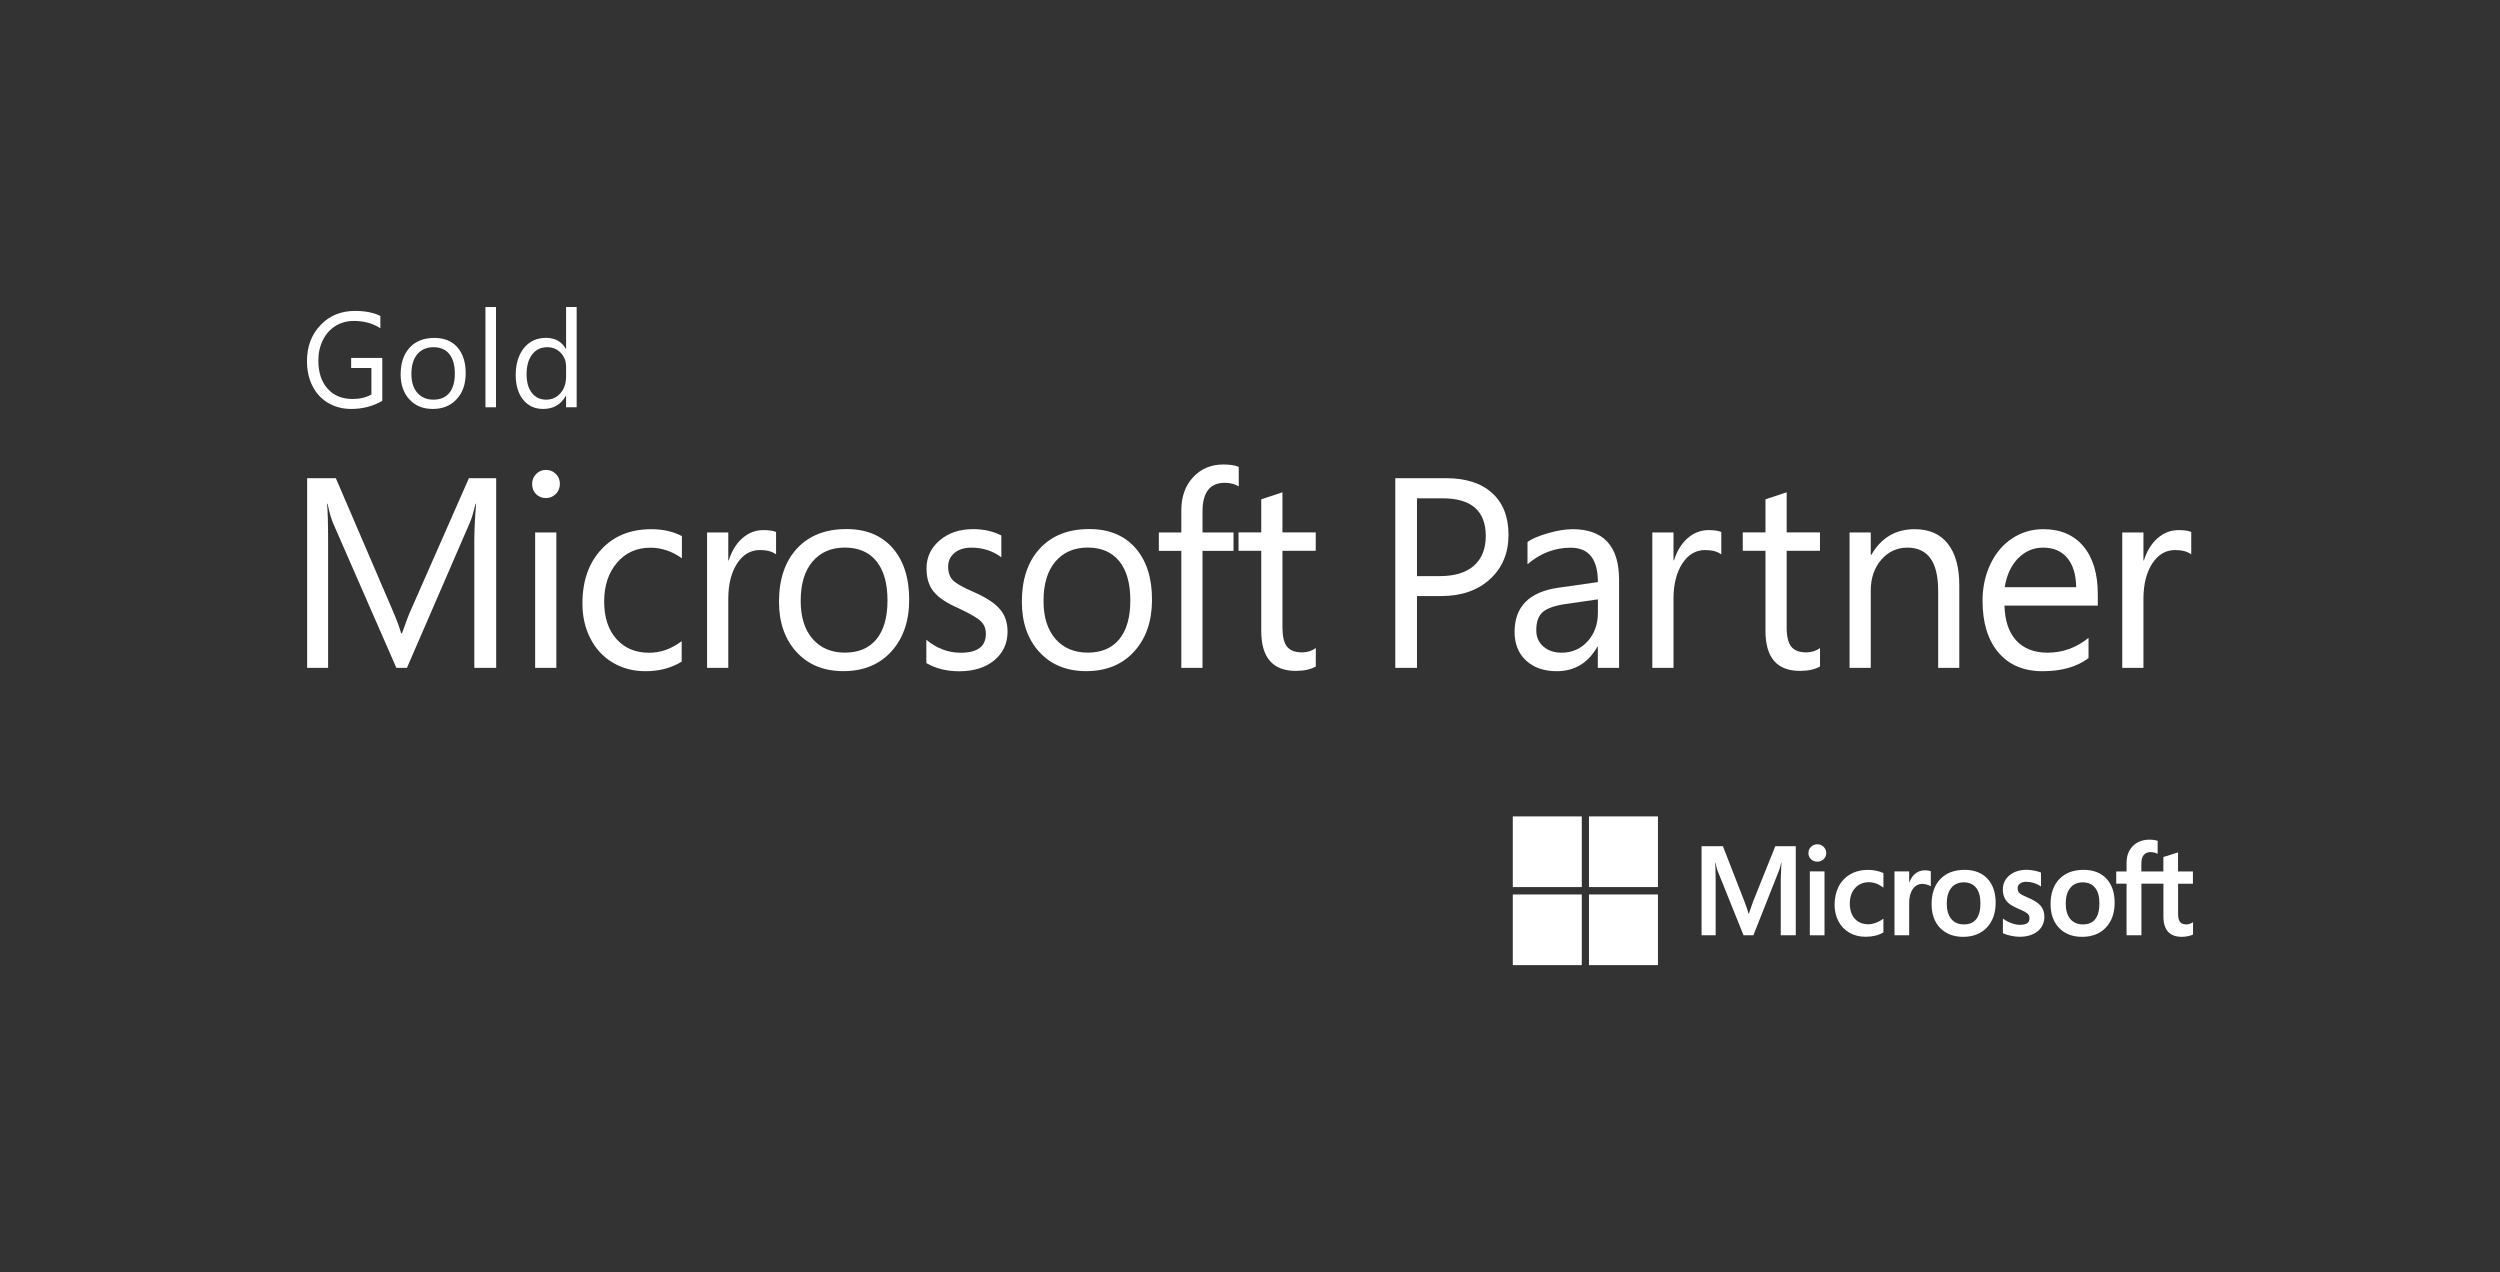 <svg aria-labelledby='ms-gold-partner-logo-title' role='img' width='100%' viewBox='0 0 1018 518' class='ms-gold-partner-logo' version='1.1' xmlns='http://www.w3.org/2000/svg' fill='#ffffff'><rect x="0" y="0" width="1018" height="518" fill="#333333" stroke="none"/><title id='ms-gold-partner-logo-title'>Microsoft Gold Partner</title><path d='M201.974,271.96L193.142,271.96L193.142,220.093C193.142,216.011 193.389,211.002 193.864,205.117L193.663,205.117C192.813,208.598 192.063,211.102 191.414,212.605L165.704,271.96L161.398,271.96L135.633,213.031C134.929,211.453 134.179,208.823 133.384,205.117L133.183,205.117C133.457,208.197 133.603,213.232 133.603,220.194L133.603,271.96L125.073,271.96L125.073,194.723L136.758,194.723L159.898,248.594C161.645,252.676 162.797,255.781 163.327,257.86L163.702,257.86C165.448,252.901 166.655,249.746 167.322,248.369L190.938,194.723L202.047,194.723L202.047,271.96'></path><path d='M226.541,271.96L217.91,271.96L217.91,216.813L226.541,216.813L226.541,271.96ZM227.985,197.027C227.985,198.681 227.437,200.058 226.312,201.159C225.187,202.262 223.862,202.813 222.307,202.813C220.735,202.813 219.409,202.287 218.312,201.235C217.233,200.183 216.685,198.781 216.685,197.052C216.685,195.499 217.206,194.173 218.285,193.045C219.363,191.918 220.689,191.343 222.307,191.343C223.917,191.343 225.261,191.893 226.367,193.021C227.464,194.097 227.985,195.45 227.985,197.027Z'></path><path d='M277.558,269.431C273.389,272.011 268.461,273.313 262.783,273.313C257.873,273.313 253.475,272.161 249.544,269.832C245.64,267.528 242.595,264.247 240.419,260.014C238.243,255.782 237.165,251.024 237.165,245.739C237.165,236.623 239.715,229.285 244.817,223.776C249.919,218.241 256.703,215.486 265.206,215.486C269.905,215.486 274.056,216.412 277.658,218.29L277.658,227.332C273.635,224.451 269.357,223.024 264.831,223.024C259.254,223.024 254.728,225.053 251.245,229.135C247.77,233.217 246.015,238.476 246.015,244.938C246.015,251.374 247.67,256.458 250.998,260.19C254.298,263.922 258.751,265.8 264.328,265.8C269.037,265.8 273.434,264.222 277.585,261.066L277.585,269.431'></path><path d='M316.013,225.754C314.467,224.576 312.291,223.976 309.439,223.976C305.608,223.976 302.509,225.829 300.131,229.485C297.754,233.167 296.557,237.95 296.557,243.836L296.557,271.96L287.926,271.96L287.926,216.813L296.557,216.813L296.557,228.183L296.758,228.183C297.955,224.376 299.784,221.371 302.28,219.167C304.758,216.964 307.638,215.861 310.865,215.861C313.114,215.861 314.815,216.112 316.013,216.612L316.013,225.754Z'></path><path d='M361.389,244.486C361.389,237.549 359.889,232.24 356.881,228.533C353.882,224.827 349.603,222.973 344.026,222.973C338.495,222.973 334.097,224.876 330.87,228.658C327.642,232.439 326.042,237.8 326.042,244.686C326.042,251.298 327.67,256.458 330.897,260.164C334.143,263.87 338.495,265.749 344.026,265.749C349.631,265.749 353.937,263.921 356.909,260.264C359.889,256.608 361.389,251.348 361.389,244.486ZM370.221,244.16C370.221,252.926 367.789,259.964 362.943,265.298C358.088,270.633 351.578,273.287 343.405,273.287C335.45,273.287 329.096,270.682 324.342,265.499C319.587,260.314 317.21,253.477 317.21,245.012C317.21,235.896 319.642,228.684 324.515,223.374C329.398,218.09 336.099,215.435 344.657,215.435C352.657,215.435 358.911,217.99 363.437,223.098C367.944,228.258 370.221,235.269 370.221,244.16Z'></path><path d='M410.275,257.21C410.275,261.994 408.474,265.875 404.89,268.855C401.288,271.835 396.515,273.339 390.563,273.339C385.48,273.339 381.027,272.236 377.206,270.007L377.206,260.515C381.457,264.047 386.111,265.8 391.185,265.8C398.015,265.8 401.443,263.245 401.443,258.086C401.443,256.007 400.767,254.304 399.441,253.003C398.115,251.7 395.089,249.922 390.335,247.693C385.553,245.614 382.207,243.385 380.232,240.981C378.257,238.601 377.279,235.421 377.279,231.464C377.279,226.906 379.053,223.099 382.627,220.044C386.211,216.988 390.737,215.461 396.241,215.461C400.493,215.461 404.314,216.313 407.743,218.04L407.743,226.931C404.241,224.302 400.163,222.999 395.537,222.999C392.685,222.999 390.408,223.725 388.68,225.153C386.961,226.581 386.083,228.433 386.083,230.713C386.083,233.167 386.76,235.02 388.086,236.348C389.411,237.65 392.163,239.203 396.342,241.006C401.471,243.235 405.046,245.564 407.121,248.018C409.242,250.423 410.275,253.504 410.275,257.21Z'></path><path d='M460.269,244.486C460.269,237.549 458.769,232.24 455.77,228.533C452.771,224.827 448.493,222.973 442.915,222.973C437.384,222.973 432.977,224.876 429.759,228.658C426.531,232.439 424.922,237.8 424.922,244.686C424.922,251.298 426.55,256.458 429.777,260.164C433.032,263.87 437.384,265.749 442.915,265.749C448.52,265.749 452.817,263.921 455.798,260.264C458.769,256.608 460.269,251.348 460.269,244.486ZM469.101,244.16C469.101,252.926 466.678,259.964 461.823,265.298C456.968,270.633 450.467,273.287 442.285,273.287C434.33,273.287 427.976,270.682 423.222,265.499C418.477,260.314 416.099,253.477 416.099,245.012C416.099,235.896 418.522,228.684 423.405,223.374C428.278,218.09 434.979,215.435 443.537,215.435C451.546,215.435 457.8,217.99 462.298,223.098C466.851,228.258 469.101,235.269 469.101,244.16Z'></path><path d='M504.447,198.054C502.765,197.077 500.845,196.602 498.714,196.602C492.689,196.602 489.663,200.508 489.663,208.297L489.663,216.812L502.289,216.812L502.289,224.301L489.663,224.301L489.663,271.96L481.032,271.96L481.032,224.301L471.88,224.301L471.88,216.812L481.032,216.812L481.032,207.871C481.032,202.262 482.632,197.754 485.859,194.298C489.087,190.842 493.192,189.138 498.166,189.138C500.79,189.138 502.865,189.463 504.419,190.115L504.419,198.054'></path><path d='M535.77,271.41C533.695,272.586 530.998,273.188 527.67,273.188C518.262,273.188 513.581,267.778 513.581,256.909L513.581,224.276L504.328,224.276L504.328,216.788L513.581,216.788L513.581,203.314L522.211,200.459L522.211,216.788L535.77,216.788L535.77,224.276L522.211,224.276L522.211,255.406C522.211,259.113 522.815,261.743 524.067,263.296C525.293,264.848 527.341,265.649 530.221,265.649C532.342,265.649 534.216,265.048 535.798,263.871L535.798,271.41'></path><path d='M605.009,218.265C605.009,208.022 599.13,202.913 587.354,202.913L576.995,202.913L576.995,234.594L586.248,234.594C592.301,234.594 596.954,233.192 600.182,230.362C603.382,227.531 605.009,223.499 605.009,218.265ZM614.262,217.764C614.262,225.227 611.738,231.263 606.71,235.846C601.681,240.429 595.08,242.709 586.925,242.709L576.995,242.709L576.995,271.96L568.163,271.96L568.163,194.723L588.872,194.723C596.927,194.723 603.181,196.752 607.615,200.784C612.04,204.816 614.262,210.476 614.262,217.764Z'></path><path d='M650.632,244.061L637.603,245.939C633.151,246.59 630.024,247.668 628.25,249.195C626.467,250.723 625.571,253.202 625.571,256.609C625.571,259.363 626.522,261.592 628.47,263.27C630.399,264.948 632.877,265.774 635.875,265.774C640.154,265.774 643.683,264.222 646.481,261.141C649.261,258.061 650.659,254.204 650.659,249.571L650.659,244.061L650.632,244.061ZM659.263,271.96L650.632,271.96L650.632,263.345L650.44,263.345C646.682,269.982 641.16,273.313 633.873,273.313C628.698,273.313 624.547,271.86 621.421,268.98C618.294,266.1 616.739,262.193 616.739,257.31C616.739,247.042 622.673,241.031 634.522,239.328L650.659,237.024C650.659,227.682 646.957,223.024 639.551,223.024C633.078,223.024 627.226,225.278 621.997,229.761L621.997,220.72C623.569,219.493 626.275,218.316 630.097,217.189C633.928,216.062 637.329,215.486 640.301,215.486C652.963,215.486 659.29,222.373 659.29,236.122L659.29,271.96'></path><path d='M700.909,225.754C699.354,224.576 697.178,223.976 694.335,223.976C690.504,223.976 687.405,225.829 685.027,229.485C682.65,233.167 681.453,237.95 681.453,243.836L681.453,271.96L672.822,271.96L672.822,216.813L681.453,216.813L681.453,228.183L681.645,228.183C682.851,224.376 684.671,221.371 687.176,219.167C689.654,216.964 692.534,215.861 695.761,215.861C698.01,215.861 699.711,216.112 700.909,216.612L700.909,225.754Z'></path><path d='M741.091,271.41C739.016,272.586 736.31,273.188 732.982,273.188C723.574,273.188 718.902,267.778 718.902,256.909L718.902,224.276L709.649,224.276L709.649,216.788L718.902,216.788L718.902,203.314L727.533,200.459L727.533,216.788L741.091,216.788L741.091,224.276L727.533,224.276L727.533,255.406C727.533,259.113 728.154,261.743 729.379,263.296C730.605,264.848 732.662,265.649 735.533,265.649C737.663,265.649 739.537,265.048 741.11,263.871L741.11,271.41'></path><path d='M797.85,271.96L789.219,271.96L789.219,240.505C789.219,228.834 785.041,222.999 776.712,222.999C772.461,222.999 768.904,224.652 766.051,227.932C763.199,231.214 761.773,235.421 761.773,240.505L761.773,271.96L753.142,271.96L753.142,216.813L761.773,216.813L761.773,225.979L761.974,225.979C766.006,218.967 771.903,215.486 779.638,215.486C785.562,215.486 790.07,217.464 793.169,221.421C796.269,225.378 797.823,230.963 797.823,238.226L797.823,271.96'></path><path d='M845.421,239.103C845.347,233.993 844.15,230.036 841.818,227.232C839.496,224.402 836.195,222.999 831.962,222.999C827.958,222.999 824.557,224.476 821.704,227.406C818.879,230.362 817.078,234.244 816.328,239.103L845.421,239.103ZM854.253,246.59L816.227,246.59C816.383,252.802 817.983,257.56 821.037,260.841C824.109,264.122 828.333,265.774 833.791,265.774C839.889,265.774 845.448,263.771 850.449,259.739L850.449,267.978C845.75,271.535 839.514,273.313 831.743,273.313C824.063,273.313 818.056,270.783 813.75,265.7C809.453,260.615 807.295,253.578 807.295,244.612C807.295,239.152 808.374,234.169 810.522,229.661C812.68,225.153 815.651,221.672 819.427,219.192C823.213,216.713 827.437,215.486 832.035,215.486C839.021,215.486 844.47,217.815 848.374,222.473C852.278,227.132 854.225,233.643 854.225,242.008L854.225,246.59'></path><path d='M892.278,225.754C890.723,224.576 888.547,223.976 885.695,223.976C881.873,223.976 878.765,225.829 876.387,229.485C874.01,233.167 872.813,237.95 872.813,243.836L872.813,271.96L864.182,271.96L864.182,216.813L872.813,216.813L872.813,228.183L873.014,228.183C874.211,224.376 876.04,221.371 878.545,219.167C881.041,216.964 883.894,215.861 887.121,215.861C889.37,215.861 891.071,216.112 892.278,216.612L892.278,225.754Z'></path><path class='hide-mobile hide-tablet' d='M713.773,367.329L712.118,372.088L712.026,372.088C711.725,370.961 711.222,369.383 710.445,367.38L701.567,344.564L692.881,344.564L692.881,380.853L698.614,380.853L698.614,358.539C698.614,357.161 698.586,355.508 698.541,353.605C698.513,352.653 698.413,351.877 698.385,351.276L698.513,351.276C698.815,352.653 699.117,353.68 699.318,354.382L709.969,380.853L713.974,380.853L724.552,354.131C724.808,353.53 725.055,352.328 725.283,351.276L725.402,351.276C725.256,353.931 725.155,356.335 725.128,357.788L725.128,380.853L731.235,380.853L731.235,344.564L722.906,344.564L713.773,367.329Z'></path><path class='hide-mobile hide-tablet' d='M736.959,380.853L742.938,380.853L742.938,354.832L736.959,354.832L736.959,380.853Z'></path><path class='hide-mobile hide-tablet' d='M740.013,343.788C739.034,343.788 738.166,344.139 737.462,344.814C736.758,345.491 736.383,346.342 736.383,347.369C736.383,348.371 736.739,349.197 737.434,349.874C738.138,350.525 738.989,350.875 739.985,350.875C740.991,350.875 741.859,350.55 742.563,349.874C743.267,349.197 743.642,348.371 743.642,347.369C743.642,346.392 743.286,345.541 742.591,344.84C741.887,344.139 741.064,343.788 740.013,343.788Z'></path><path class='hide-mobile hide-tablet' d='M764.077,354.582C762.925,354.331 761.8,354.205 760.749,354.205C757.997,354.205 755.574,354.807 753.489,355.984C751.414,357.161 749.795,358.864 748.689,361.018C747.592,363.172 747.043,365.676 747.043,368.481C747.043,370.935 747.592,373.19 748.643,375.193C749.695,377.197 751.213,378.75 753.114,379.826C755.016,380.903 757.219,381.454 759.642,381.454C762.477,381.454 764.899,380.878 766.847,379.726L766.929,379.676L766.929,374.066L766.673,374.242C765.805,374.893 764.799,375.419 763.747,375.794C762.696,376.17 761.727,376.37 760.895,376.37C758.545,376.37 756.671,375.619 755.318,374.142C753.946,372.663 753.242,370.585 753.242,367.956C753.242,365.326 753.965,363.172 755.391,361.619C756.817,360.041 758.701,359.239 760.995,359.239C762.952,359.239 764.872,359.916 766.673,361.269L766.929,361.443L766.929,355.533L766.847,355.483C766.179,355.157 765.247,354.832 764.077,354.582Z'></path><path class='hide-mobile hide-tablet' d='M783.77,354.381C782.262,354.381 780.918,354.882 779.766,355.859C778.76,356.71 778.038,357.888 777.462,359.34L777.416,359.34L777.416,354.832L771.437,354.832L771.437,380.828L777.416,380.828L777.416,367.53C777.416,365.275 777.91,363.397 778.915,361.995C779.885,360.618 781.192,359.916 782.765,359.916C783.313,359.916 783.917,360.016 784.566,360.192C785.215,360.367 785.69,360.567 785.965,360.767L786.221,360.943L786.221,354.782L786.12,354.731C785.544,354.506 784.767,354.381 783.77,354.381Z'></path><path class='hide-mobile hide-tablet' d='M804.753,374.242C803.629,375.694 801.946,376.42 799.725,376.42C797.521,376.42 795.793,375.669 794.568,374.216C793.343,372.738 792.721,370.635 792.721,367.956C792.721,365.2 793.343,363.047 794.568,361.543C795.793,360.041 797.494,359.29 799.67,359.29C801.773,359.29 803.446,360.016 804.625,361.443C805.823,362.871 806.426,365.025 806.426,367.805C806.454,370.61 805.878,372.789 804.753,374.242ZM799.999,354.205C795.821,354.205 792.493,355.458 790.115,357.937C787.738,360.417 786.541,363.848 786.541,368.13C786.541,372.213 787.711,375.468 790.015,377.873C792.346,380.252 795.473,381.48 799.368,381.48C803.427,381.48 806.701,380.202 809.05,377.698C811.427,375.193 812.634,371.787 812.634,367.604C812.634,363.472 811.501,360.166 809.279,357.788C807.048,355.408 803.921,354.205 799.999,354.205Z'></path><path class='hide-mobile hide-tablet' d='M825.891,365.576C824.017,364.8 822.81,364.148 822.317,363.673C821.841,363.197 821.585,362.521 821.585,361.669C821.585,360.918 821.887,360.317 822.509,359.816C823.139,359.315 823.99,359.065 825.087,359.065C826.093,359.065 827.117,359.215 828.168,359.54C829.192,359.866 830.088,360.292 830.847,360.818L831.094,360.993L831.094,355.333L830.993,355.283C830.289,354.982 829.393,354.707 828.269,354.506C827.162,354.306 826.166,354.181 825.288,354.181C822.435,354.181 820.086,354.932 818.285,356.41C816.483,357.888 815.56,359.841 815.56,362.17C815.56,363.397 815.761,364.474 816.163,365.4C816.557,366.327 817.16,367.129 817.955,367.83C818.76,368.506 819.985,369.208 821.64,369.934C823.011,370.51 824.035,371.011 824.685,371.386C825.343,371.762 825.791,372.138 826.038,372.513C826.294,372.889 826.413,373.365 826.413,373.991C826.413,375.744 825.142,376.595 822.509,376.595C821.539,376.595 820.433,376.395 819.208,375.969C817.983,375.568 816.858,374.968 815.834,374.216L815.587,374.041L815.587,380.002L815.688,380.052C816.538,380.453 817.608,380.803 818.888,381.054C820.159,381.329 821.311,381.454 822.317,381.454C825.416,381.454 827.894,380.703 829.713,379.225C831.542,377.748 832.465,375.744 832.465,373.315C832.465,371.562 831.971,370.059 830.993,368.857C829.942,367.655 828.241,366.553 825.891,365.576Z'></path><path class='hide-mobile hide-tablet' d='M853.201,374.242C852.077,375.694 850.403,376.42 848.173,376.42C845.969,376.42 844.25,375.669 843.025,374.216C841.791,372.738 841.169,370.635 841.169,367.956C841.169,365.2 841.791,363.047 843.025,361.543C844.25,360.041 845.951,359.29 848.127,359.29C850.23,359.29 851.903,360.016 853.073,361.443C854.28,362.871 854.874,365.025 854.874,367.805C854.902,370.61 854.326,372.789 853.201,374.242ZM848.447,354.205C844.269,354.205 840.941,355.458 838.573,357.937C836.195,360.417 834.989,363.848 834.989,368.13C834.989,372.213 836.168,375.468 838.472,377.873C840.767,380.252 843.921,381.48 847.825,381.48C851.875,381.48 855.158,380.202 857.507,377.698C859.885,375.193 861.082,371.787 861.082,367.604C861.082,363.472 859.958,360.166 857.727,357.788C855.533,355.408 852.406,354.205 848.447,354.205Z'></path><path class='hide-mobile hide-tablet' d='M892.954,359.842L892.954,354.857L886.893,354.857L886.893,347.094L886.701,347.169L881.014,348.947L880.922,348.972L880.922,354.857L871.962,354.857L871.962,351.577C871.962,350.049 872.291,348.897 872.968,348.121C873.617,347.345 874.541,346.969 875.738,346.969C876.589,346.969 877.494,347.169 878.362,347.57L878.591,347.67L878.591,342.41L878.49,342.36C877.667,342.06 876.543,341.91 875.144,341.91C873.361,341.91 871.761,342.31 870.362,343.087C868.963,343.863 867.857,344.99 867.089,346.392C866.312,347.795 865.937,349.448 865.937,351.251L865.937,354.857L861.731,354.857L861.731,359.842L865.937,359.842L865.937,380.853L871.99,380.853L871.99,359.842L880.941,359.842L880.941,373.19C880.941,378.7 883.473,381.48 888.474,381.48C889.297,381.48 890.147,381.379 891.053,381.179C891.949,380.978 892.552,380.778 892.927,380.578L893,380.528L893,375.494L892.753,375.67C892.424,375.895 892.022,376.07 891.528,376.22C891.053,376.37 890.65,376.421 890.321,376.421C889.151,376.421 888.301,376.095 887.743,375.469C887.194,374.818 886.92,373.691 886.92,372.138L886.92,359.866L892.954,359.866'></path><rect class='hide-mobile hide-tablet' x='616.008' y='332.442' width='28.096' height='28.776'></rect><rect class='hide-mobile hide-tablet' x='647.03' y='332.442' width='28.087' height='28.776'></rect><rect class='hide-mobile hide-tablet' x='616.008' y='364.224' width='28.096' height='28.776'></rect><rect class='hide-mobile hide-tablet' x='647.03' y='364.224' width='28.087' height='28.776'></rect><path d='M155.665,163.218C151.889,165.422 147.665,166.524 143.039,166.524C139.51,166.524 136.383,165.698 133.603,164.07C130.851,162.442 128.73,160.138 127.231,157.158C125.722,154.177 125,150.821 125,147.065C125,141.129 126.829,136.245 130.504,132.389C134.152,128.532 138.861,126.603 144.566,126.603C148.662,126.603 152.118,127.28 154.888,128.657L154.888,133.666C151.843,131.662 148.241,130.686 144.063,130.686C141.311,130.686 138.833,131.362 136.63,132.714C134.426,134.067 132.707,135.995 131.482,138.474C130.257,140.954 129.626,143.709 129.626,146.739C129.626,151.598 130.879,155.429 133.384,158.259C135.88,161.064 139.281,162.467 143.587,162.467C146.513,162.467 149.064,161.866 151.24,160.639L151.24,149.845L142.984,149.845L142.984,145.762L155.665,145.762L155.665,163.218Z'></path><path d='M185.206,152.123C185.206,148.667 184.456,146.012 182.957,144.159C181.457,142.306 179.299,141.379 176.529,141.379C173.75,141.379 171.574,142.331 169.946,144.209C168.346,146.112 167.523,148.767 167.523,152.223C167.523,155.529 168.319,158.109 169.946,159.962C171.574,161.815 173.75,162.742 176.502,162.742C179.299,162.742 181.457,161.815 182.957,159.987C184.456,158.184 185.206,155.554 185.206,152.123ZM189.631,151.948C189.631,156.331 188.433,159.862 185.983,162.516C183.56,165.171 180.305,166.524 176.227,166.524C172.25,166.524 169.069,165.221 166.701,162.642C164.323,160.037 163.144,156.631 163.144,152.398C163.144,147.84 164.369,144.234 166.792,141.579C169.224,138.925 172.598,137.597 176.877,137.597C180.881,137.597 184.008,138.875 186.257,141.429C188.506,144.009 189.631,147.515 189.631,151.948Z'></path><rect x='197.677' y='125.025' width='4.297' height='40.822'></rect><path d='M230.509,153.375L230.509,149.318C230.509,147.039 229.759,145.136 228.287,143.633C226.806,142.13 225.005,141.379 222.883,141.379C220.278,141.379 218.23,142.356 216.703,144.334C215.176,146.288 214.426,149.018 214.426,152.499C214.426,155.654 215.149,158.159 216.575,159.987C218.001,161.84 219.958,162.742 222.381,162.742C224.758,162.742 226.687,161.865 228.214,160.112C229.741,158.359 230.509,156.105 230.509,153.375ZM234.815,165.847L230.509,165.847L230.509,161.164L230.408,161.164C228.415,164.745 225.334,166.524 221.155,166.524C217.754,166.524 215.057,165.271 213.027,162.767C210.998,160.262 210.001,156.907 210.001,152.724C210.001,148.166 211.126,144.51 213.347,141.73C215.578,138.975 218.577,137.572 222.335,137.572C226.01,137.572 228.707,139.075 230.408,142.055L230.509,142.055L230.509,125L234.815,125L234.815,165.847Z'></path></svg>